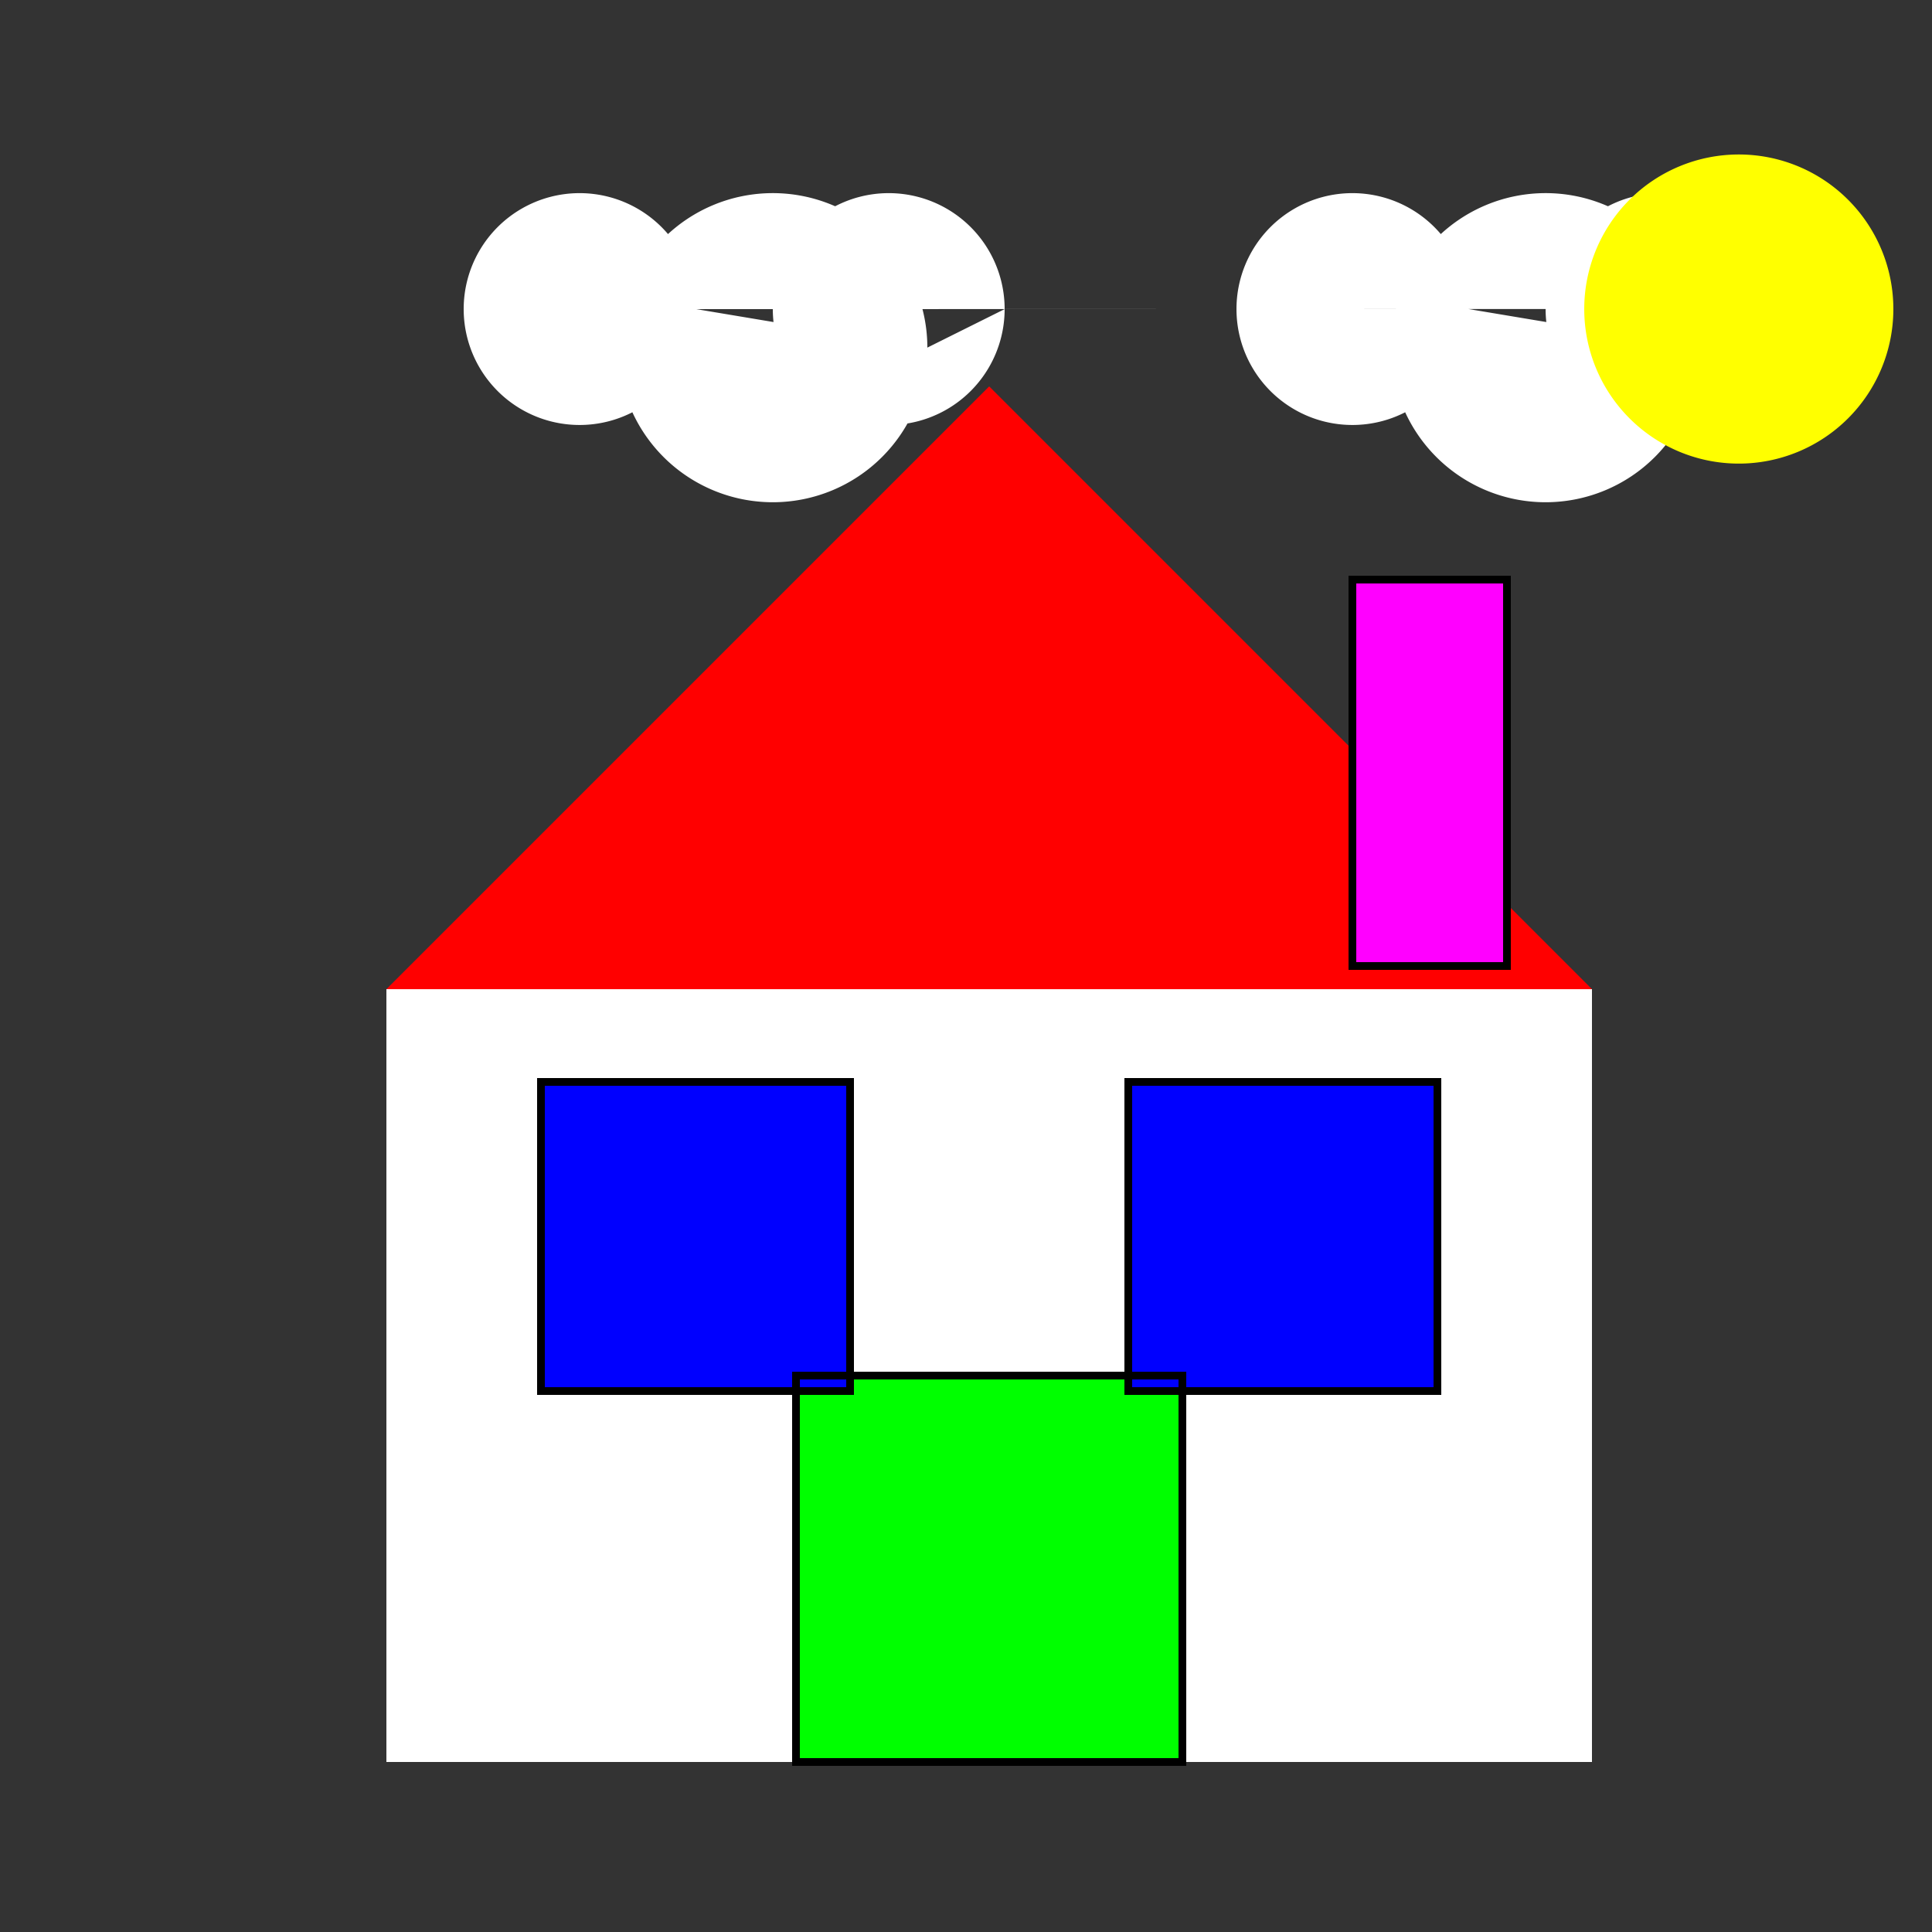 <!--

Generated by DrawGPT.
Free, open source, AI generated images in SVG, PNG, and HTML Canvas format.
https://drawgpt.ai

Created: 2023-09-27T01:50:45.465Z
Link: https://drawgpt.ai/prompt/80441/

-->
<svg xmlns="http://www.w3.org/2000/svg" xmlns:xlink="http://www.w3.org/1999/xlink" width="500" height="500"><rect width="100%" height="100%" fill="#333333" stroke="none"/><defs/><g><path fill="#FF0000" stroke="none" paint-order="stroke fill markers" d=" M 256 100 L 100 256 L 412 256 Z"/><rect fill="#FFFFFF" stroke="none" x="100" y="256" width="312" height="200"/><rect fill="#00FF00" stroke="none" x="206" y="356" width="100" height="100"/><rect fill="#0000FF" stroke="none" x="140" y="280" width="80" height="80"/><rect fill="#0000FF" stroke="none" x="292" y="280" width="80" height="80"/><rect fill="#FF00FF" stroke="none" x="350" y="150" width="40" height="100"/><rect fill="none" stroke="#000000" x="140" y="280" width="80" height="80" stroke-miterlimit="10" stroke-width="2" stroke-dasharray=""/><rect fill="none" stroke="#000000" x="292" y="280" width="80" height="80" stroke-miterlimit="10" stroke-width="2" stroke-dasharray=""/><rect fill="none" stroke="#000000" x="206" y="356" width="100" height="100" stroke-miterlimit="10" stroke-width="2" stroke-dasharray=""/><rect fill="none" stroke="#000000" x="350" y="150" width="40" height="100" stroke-miterlimit="10" stroke-width="2" stroke-dasharray=""/><path fill="#FFFFFF" stroke="none" paint-order="stroke fill markers" d=" M 180 80 A 30 30 0 1 1 180 79.97 L 240 90 A 40 40 0 1 1 240 89.96 L 260 80 A 30 30 0 1 1 260 79.97 L 380 80 A 30 30 0 1 1 380 79.97 L 440 90 A 40 40 0 1 1 440 89.96 L 460 80 A 30 30 0 1 1 460 79.97 Z"/><path fill="#FFFF00" stroke="none" paint-order="stroke fill markers" d=" M 490 80 A 40 40 0 1 1 490 79.96 Z"/></g></svg>